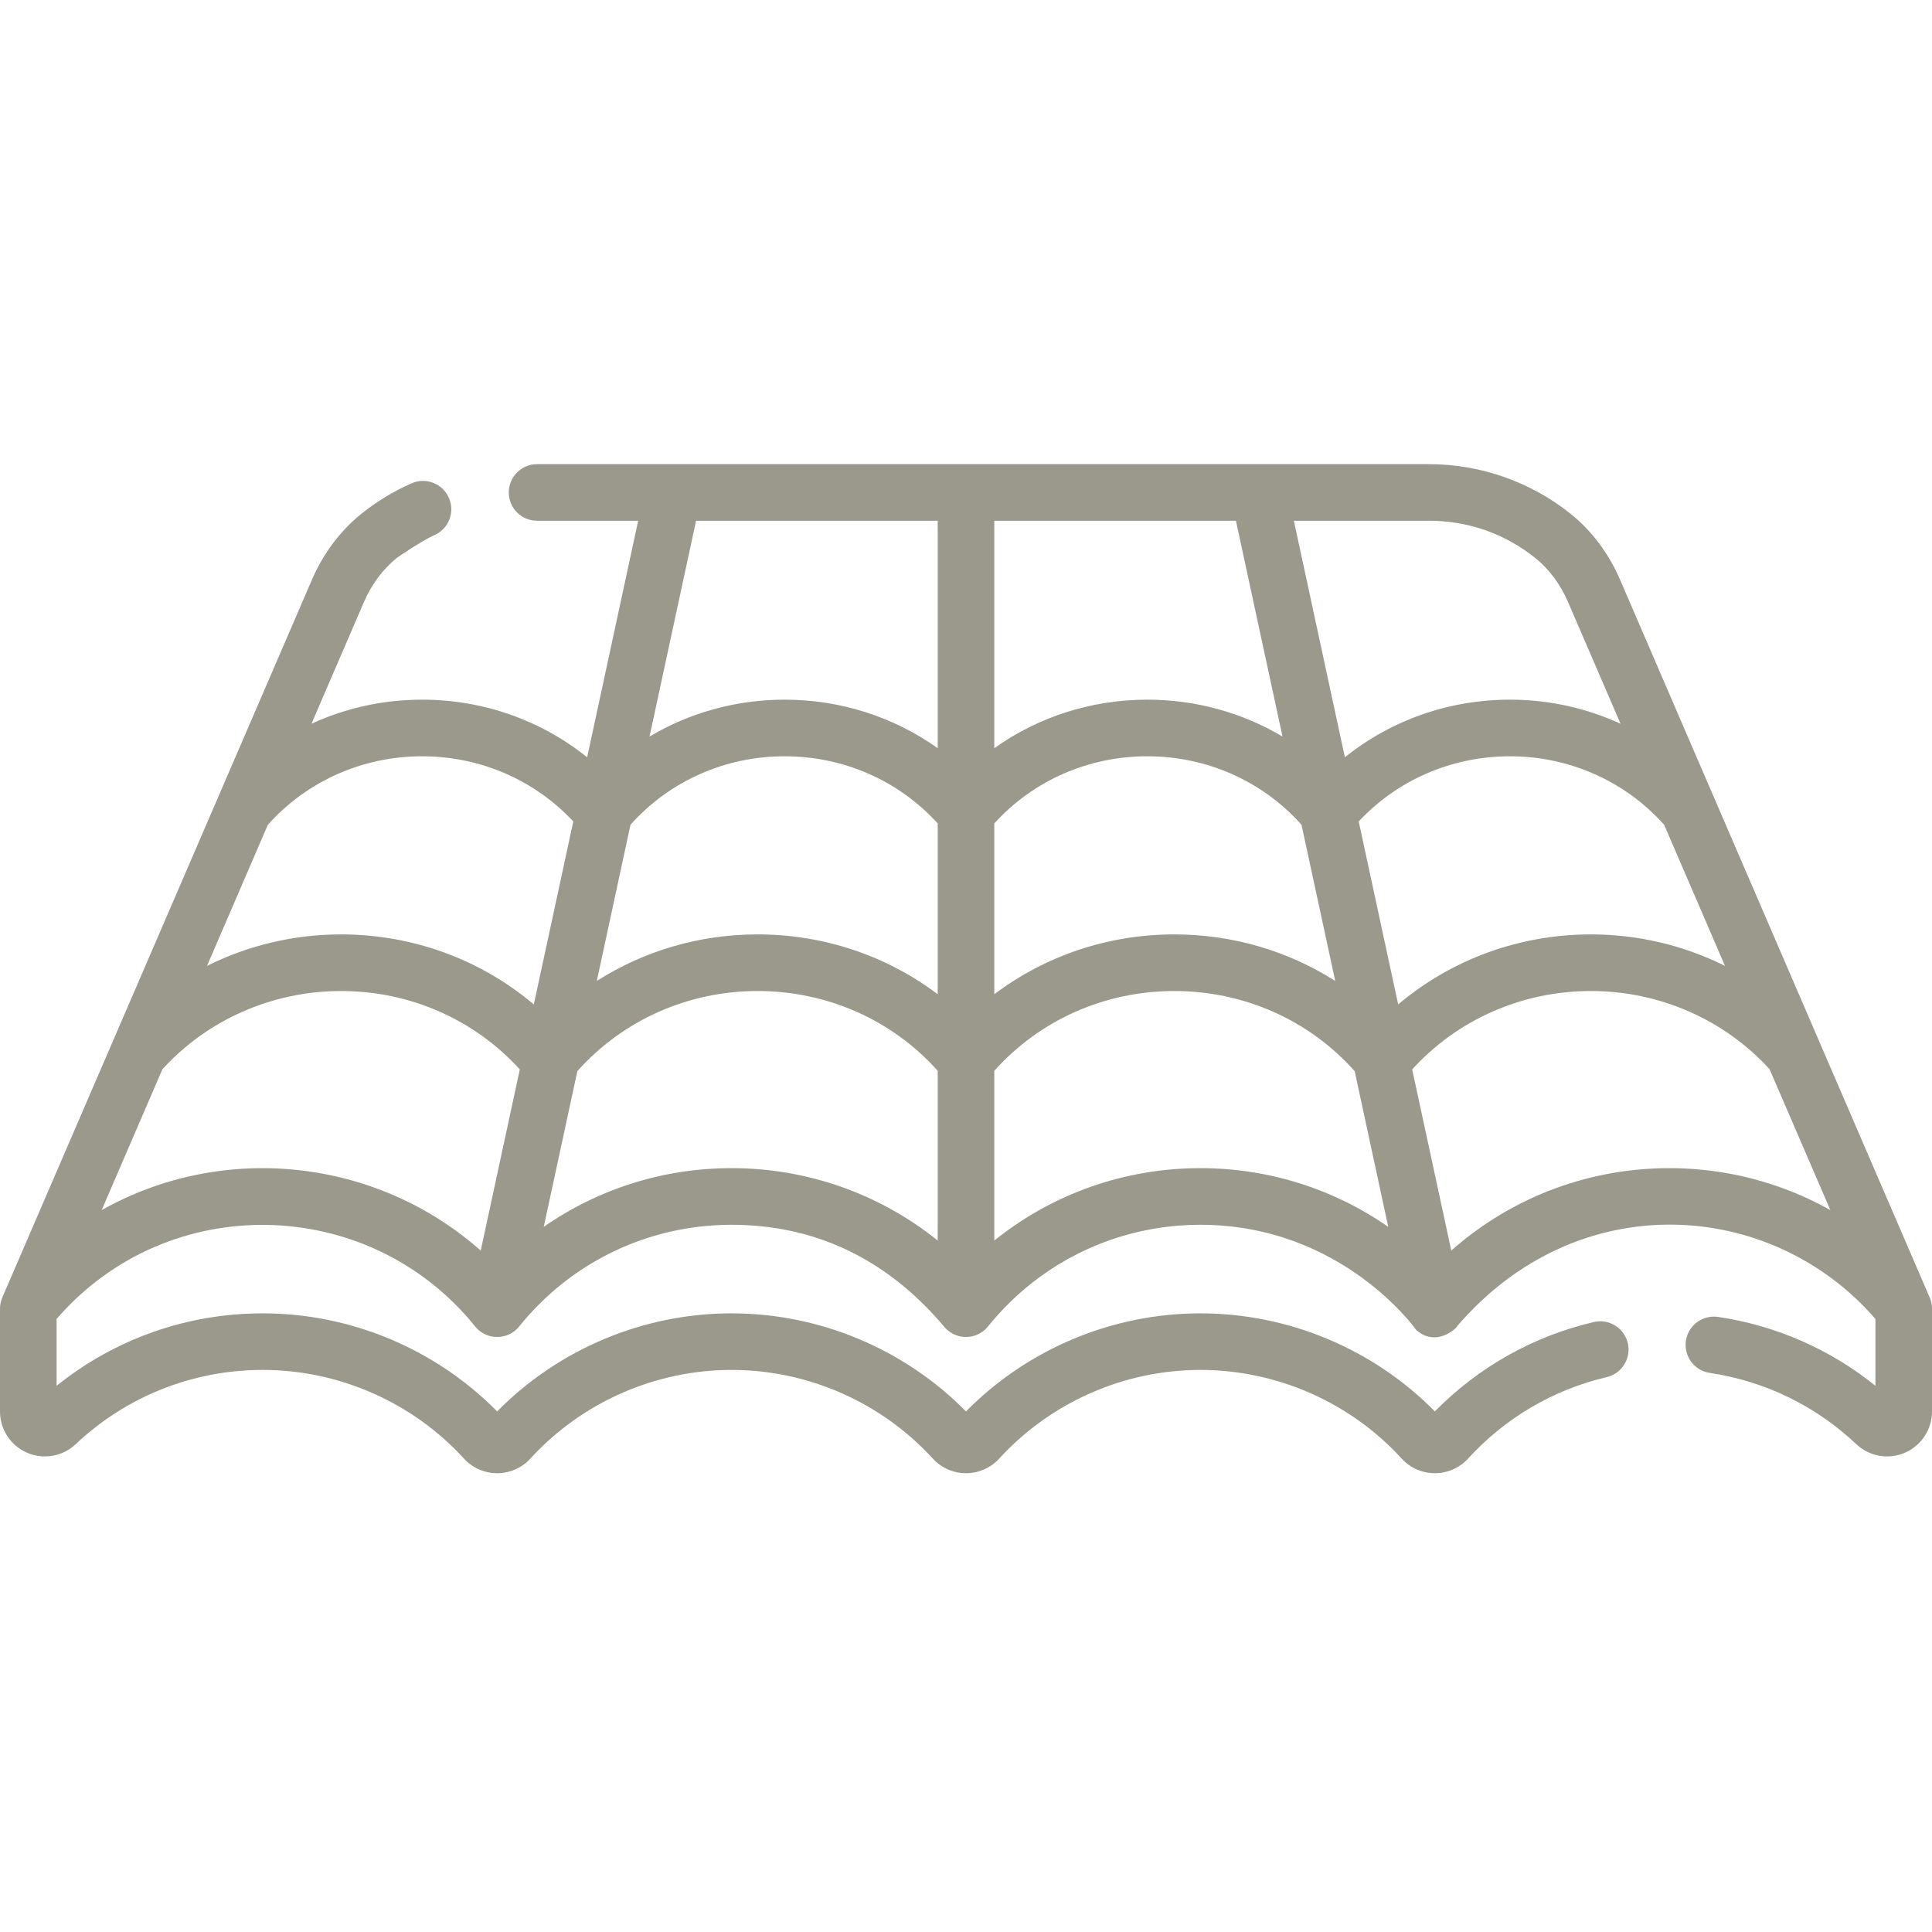 <?xml version="1.0" encoding="UTF-8"?> <svg xmlns="http://www.w3.org/2000/svg" width="56" height="56" viewBox="0 0 56 56" fill="none"><g clip-path="url(#clip0_2891_84126)"><path d="M55.936 37.614C55.935 37.613 55.935 37.612 55.934 37.611C55.934 37.61 55.934 37.609 55.933 37.608L46.956 16.797C46.629 16.04 46.135 15.382 45.527 14.894C44.369 13.966 42.911 13.454 41.423 13.454H36.519C36.498 13.453 36.478 13.453 36.457 13.454H28.025C28.017 13.454 28.009 13.453 28 13.453C27.992 13.453 27.983 13.454 27.975 13.454H19.544C19.523 13.453 19.501 13.453 19.48 13.454H15.568C15.115 13.454 14.747 13.821 14.747 14.274C14.747 14.727 15.115 15.094 15.568 15.094H18.498L17.019 21.95C15.681 20.876 14.002 20.28 12.233 20.28C11.109 20.28 10.018 20.523 9.028 20.978L10.55 17.448C10.773 16.933 11.103 16.491 11.507 16.168C11.507 16.168 12.207 15.68 12.592 15.511C13.006 15.328 13.194 14.844 13.011 14.429C12.829 14.014 12.344 13.827 11.93 14.009C11.417 14.235 10.934 14.527 10.495 14.877C10.494 14.877 10.483 14.886 10.483 14.886C9.87 15.376 9.372 16.037 9.044 16.798L3.265 30.195C3.257 30.212 3.25 30.228 3.243 30.245L0.067 37.608C0.067 37.609 0.066 37.61 0.066 37.611C0.065 37.612 0.065 37.613 0.065 37.614C0.02 37.721 -0.001 37.832 5.54194e-05 37.941V40.913C5.54194e-05 41.433 0.309 41.903 0.787 42.109C1.263 42.314 1.816 42.217 2.194 41.861C3.665 40.472 5.59 39.708 7.615 39.708C9.829 39.708 11.956 40.645 13.449 42.279C13.695 42.548 14.045 42.702 14.41 42.702C14.776 42.702 15.126 42.548 15.371 42.28C16.865 40.645 18.991 39.708 21.205 39.708C23.419 39.708 25.546 40.645 27.039 42.279C27.285 42.548 27.635 42.702 28 42.702C28.366 42.702 28.716 42.548 28.961 42.28C30.455 40.645 32.581 39.708 34.794 39.708C37.009 39.708 39.136 40.645 40.629 42.279C40.874 42.548 41.225 42.702 41.59 42.702C41.955 42.702 42.306 42.548 42.551 42.28C43.631 41.097 45.021 40.281 46.571 39.917C47.012 39.813 47.286 39.372 47.182 38.931C47.079 38.49 46.638 38.216 46.196 38.32C44.441 38.731 42.856 39.624 41.59 40.909C39.803 39.099 37.347 38.068 34.794 38.068C32.243 38.068 29.787 39.099 28 40.91C26.213 39.099 23.757 38.068 21.205 38.068C18.653 38.068 16.197 39.099 14.41 40.91C12.623 39.099 10.167 38.068 7.615 38.068C5.425 38.068 3.331 38.808 1.641 40.168V38.23C4.88 34.486 10.701 34.636 13.771 38.447C13.783 38.457 13.95 38.695 14.29 38.744C14.598 38.787 14.881 38.663 15.057 38.438C16.566 36.571 18.806 35.501 21.205 35.501C23.475 35.501 25.613 36.369 27.377 38.467C27.389 38.48 27.399 38.491 27.409 38.502C27.429 38.523 27.455 38.547 27.476 38.563C27.619 38.683 27.813 38.759 28.023 38.753C28.221 38.746 28.401 38.672 28.541 38.549C28.551 38.541 28.563 38.53 28.573 38.52C28.587 38.506 28.596 38.497 28.609 38.483C28.62 38.47 28.626 38.463 28.638 38.449C28.638 38.448 28.639 38.448 28.639 38.447C30.148 36.575 32.391 35.501 34.794 35.501C38.91 35.501 41.058 38.558 41.047 38.548C41.705 39.127 42.35 38.341 42.215 38.464C45.73 34.342 51.348 34.751 54.36 38.23V40.167C53.042 39.107 51.48 38.421 49.798 38.171C49.351 38.106 48.933 38.414 48.867 38.862C48.8 39.31 49.109 39.728 49.557 39.794C51.156 40.032 52.625 40.746 53.806 41.86C54.184 42.217 54.736 42.314 55.213 42.109C55.691 41.903 56 41.433 56 40.913V37.941C56.002 37.832 55.981 37.721 55.936 37.614ZM13.934 36.249C10.908 33.568 6.472 33.095 2.947 35.075L4.708 30.992C6.023 29.55 7.903 28.725 9.884 28.725C11.881 28.725 13.751 29.549 15.067 30.998L13.934 36.249ZM15.473 29.114C13.931 27.811 11.963 27.084 9.884 27.084C8.518 27.084 7.189 27.403 6 27.997L7.763 23.909C8.889 22.644 10.512 21.921 12.233 21.921C13.917 21.921 15.495 22.606 16.617 23.811L15.473 29.114ZM27.18 35.958C25.502 34.608 23.409 33.859 21.204 33.859C19.227 33.859 17.34 34.462 15.761 35.56L16.735 31.048C18.053 29.568 19.942 28.725 21.961 28.725C23.976 28.725 25.862 29.564 27.18 31.038V35.958ZM27.18 28.819C25.699 27.701 23.876 27.084 21.961 27.084C20.279 27.084 18.669 27.56 17.299 28.433L18.275 23.906C19.402 22.642 21.017 21.921 22.744 21.921C24.454 21.921 26.054 22.627 27.18 23.868V28.819ZM27.18 21.686C25.904 20.779 24.362 20.28 22.744 20.28C21.339 20.28 19.992 20.656 18.827 21.349L20.176 15.094H27.18V21.686ZM41.423 15.094C42.556 15.094 43.62 15.468 44.501 16.174C44.9 16.494 45.228 16.935 45.449 17.447L46.972 20.978C45.982 20.523 44.89 20.28 43.766 20.28C41.998 20.28 40.319 20.876 38.982 21.95L37.503 15.094H41.423ZM28.82 15.094H35.824L37.174 21.349C36.008 20.656 34.66 20.28 33.255 20.28C31.637 20.28 30.095 20.779 28.82 21.686V15.094ZM28.82 23.868C29.946 22.627 31.546 21.921 33.255 21.921C34.982 21.921 36.598 22.642 37.725 23.906L38.702 28.433C37.331 27.56 35.721 27.084 34.038 27.084C32.123 27.084 30.301 27.701 28.82 28.819V23.868ZM34.794 33.859C32.59 33.859 30.498 34.608 28.82 35.958V31.038C30.139 29.564 32.023 28.725 34.038 28.725C36.058 28.725 37.947 29.568 39.266 31.048L40.239 35.561C38.66 34.462 36.772 33.859 34.794 33.859ZM39.383 23.811C40.506 22.606 42.083 21.921 43.766 21.921C45.488 21.921 47.111 22.644 48.237 23.909L50 27.997C48.81 27.403 47.482 27.084 46.115 27.084C44.037 27.084 42.069 27.811 40.527 29.114L39.383 23.811ZM42.066 36.249L40.933 30.998C42.249 29.549 44.119 28.725 46.115 28.725C48.097 28.725 49.977 29.55 51.292 30.992L53.054 35.075C49.594 33.132 45.153 33.514 42.066 36.249Z" fill="#9B998C"></path></g><defs><clipPath id="clip0_2891_84126"><rect width="56" height="56" fill="white"></rect></clipPath></defs></svg> 